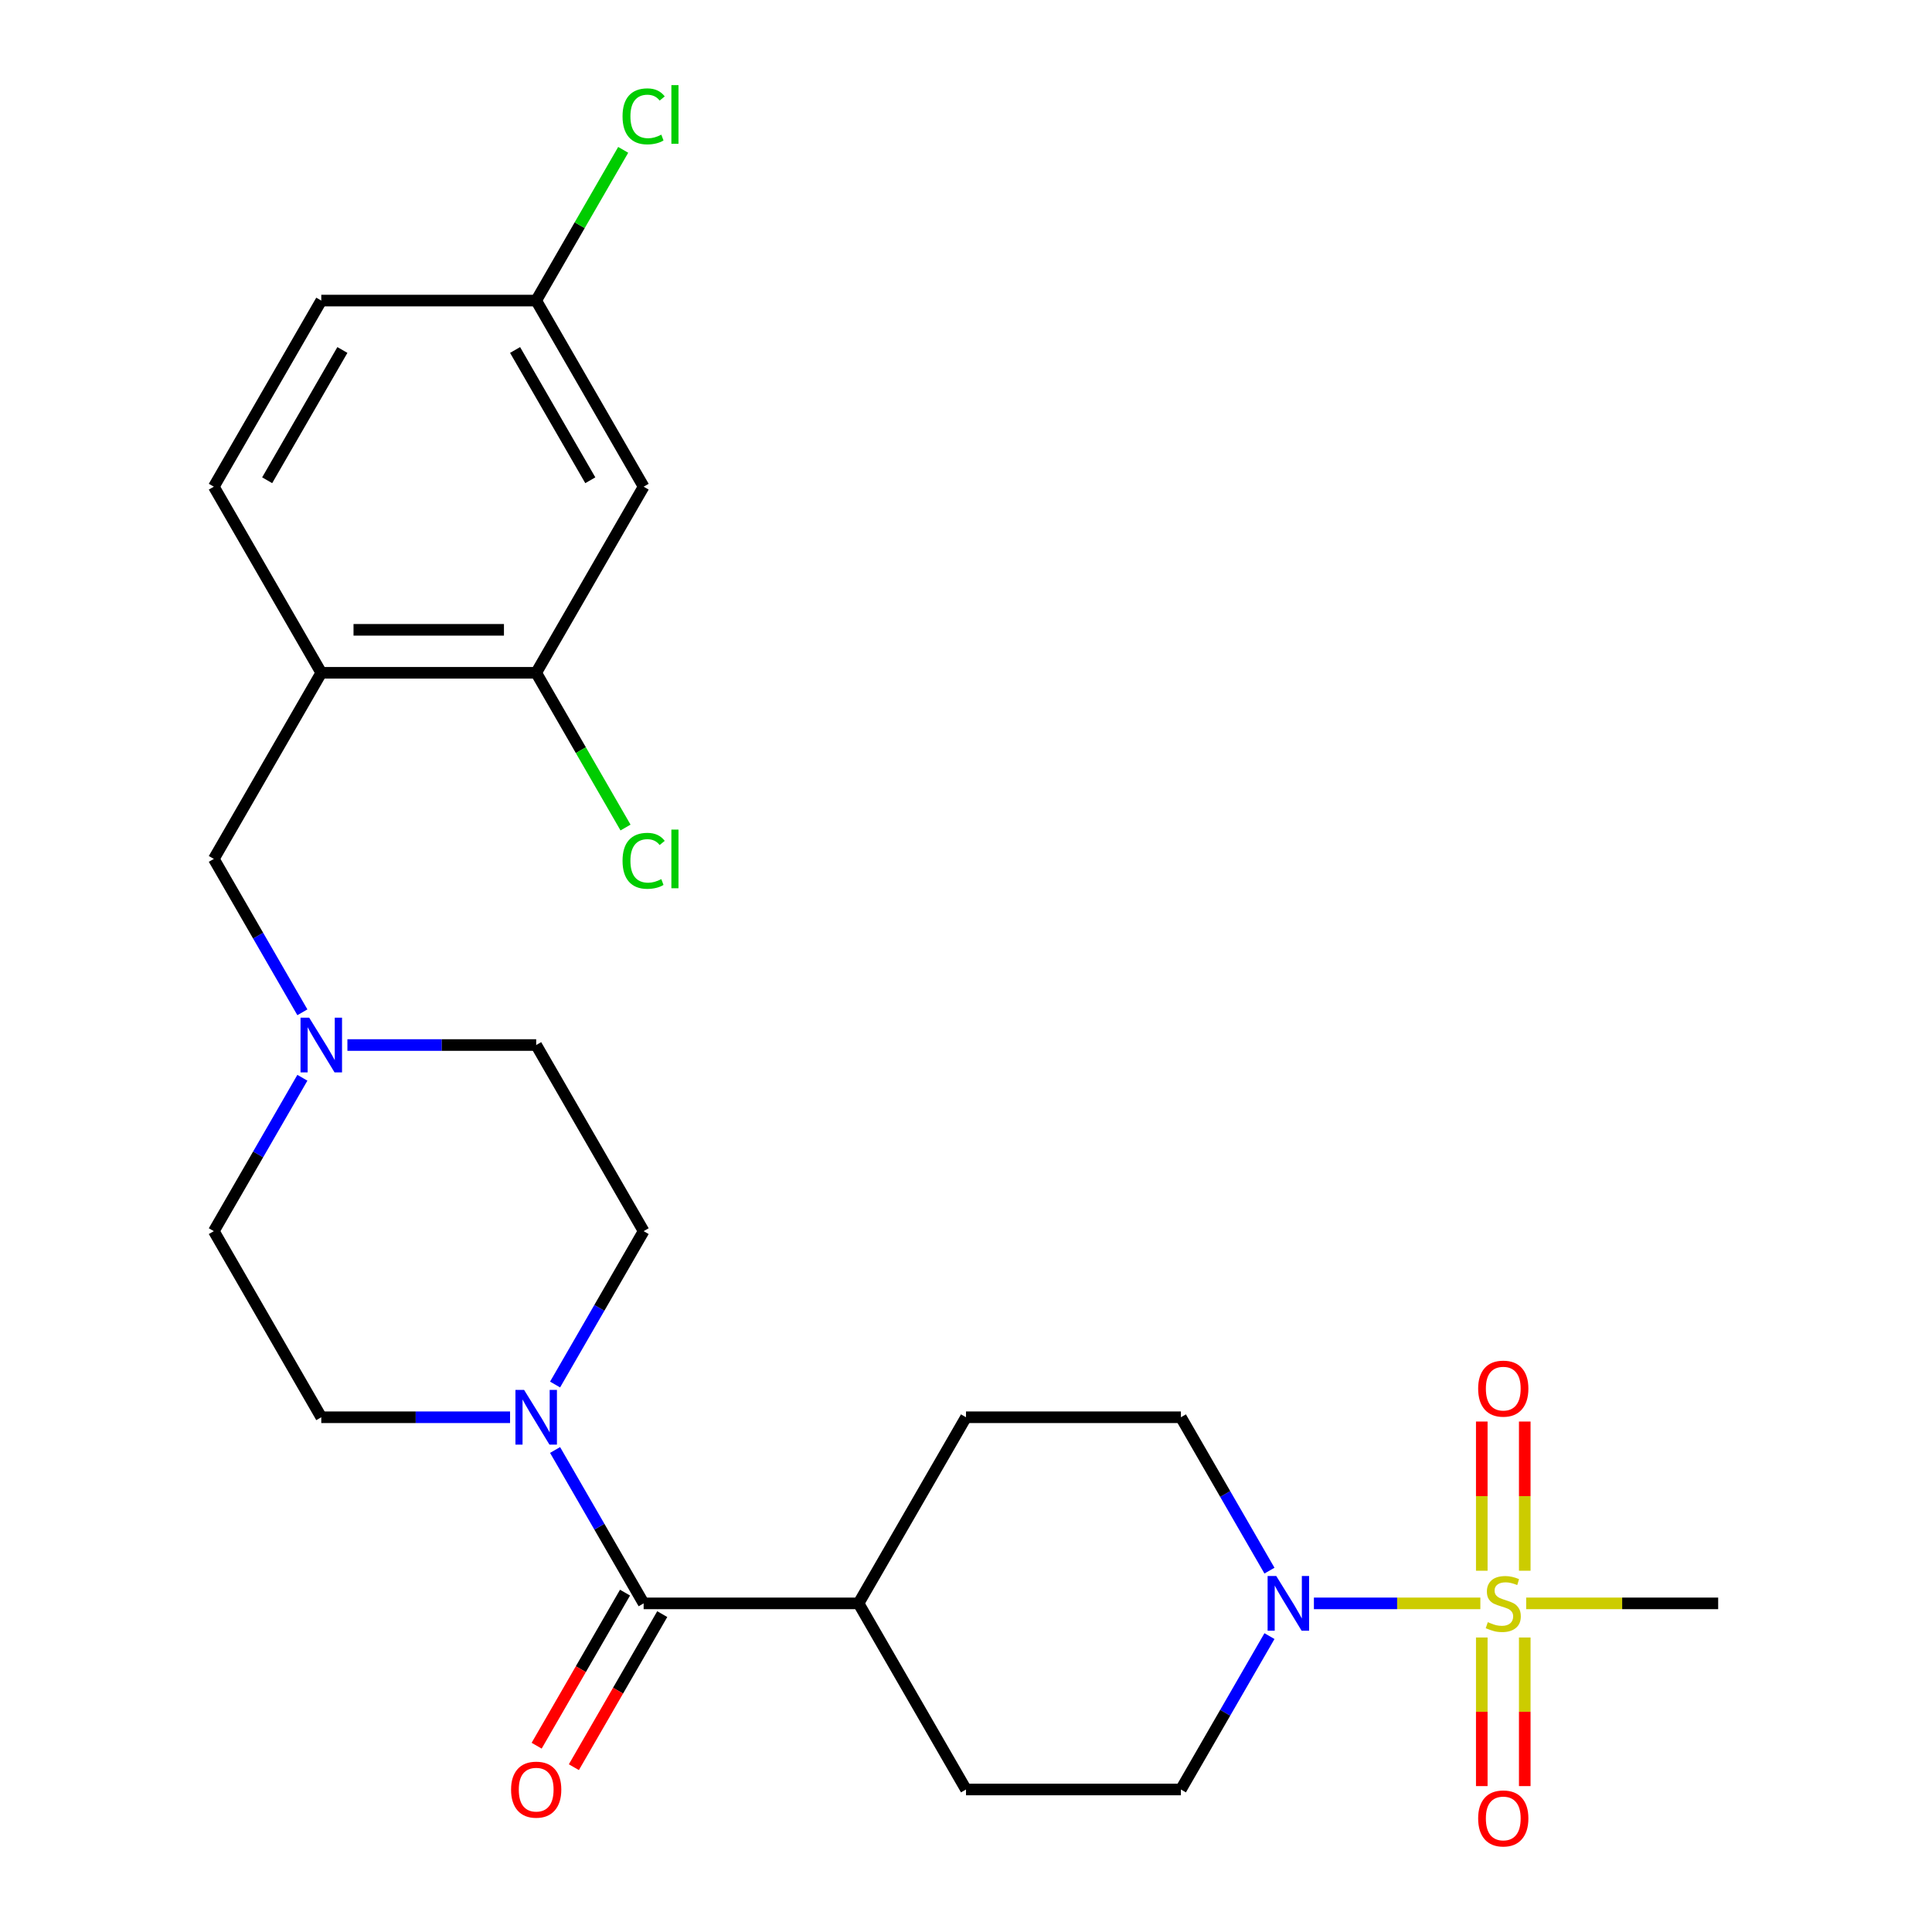 <?xml version='1.0' encoding='iso-8859-1'?>
<svg version='1.1' baseProfile='full'
              xmlns='http://www.w3.org/2000/svg'
                      xmlns:rdkit='http://www.rdkit.org/xml'
                      xmlns:xlink='http://www.w3.org/1999/xlink'
                  xml:space='preserve'
width='1000px' height='1000px' viewBox='0 0 1000 1000'>
<!-- END OF HEADER -->
<rect style='opacity:1.0;fill:#FFFFFF;stroke:none' width='1000' height='1000' x='0' y='0'> </rect>
<path class='bond-0' d='M 766.227,829.904 L 723.152,829.904' style='fill:none;fill-rule:evenodd;stroke:#CCCC00;stroke-width:6px;stroke-linecap:butt;stroke-linejoin:miter;stroke-opacity:1' />
<path class='bond-0' d='M 723.152,829.904 L 680.077,829.904' style='fill:none;fill-rule:evenodd;stroke:#0000FF;stroke-width:6px;stroke-linecap:butt;stroke-linejoin:miter;stroke-opacity:1' />
<path class='bond-6' d='M 789.212,813.003 L 789.212,774.395' style='fill:none;fill-rule:evenodd;stroke:#CCCC00;stroke-width:6px;stroke-linecap:butt;stroke-linejoin:miter;stroke-opacity:1' />
<path class='bond-6' d='M 789.212,774.395 L 789.212,735.787' style='fill:none;fill-rule:evenodd;stroke:#FF0000;stroke-width:6px;stroke-linecap:butt;stroke-linejoin:miter;stroke-opacity:1' />
<path class='bond-6' d='M 766.965,813.003 L 766.965,774.395' style='fill:none;fill-rule:evenodd;stroke:#CCCC00;stroke-width:6px;stroke-linecap:butt;stroke-linejoin:miter;stroke-opacity:1' />
<path class='bond-6' d='M 766.965,774.395 L 766.965,735.787' style='fill:none;fill-rule:evenodd;stroke:#FF0000;stroke-width:6px;stroke-linecap:butt;stroke-linejoin:miter;stroke-opacity:1' />
<path class='bond-7' d='M 766.965,847.564 L 766.965,886.022' style='fill:none;fill-rule:evenodd;stroke:#CCCC00;stroke-width:6px;stroke-linecap:butt;stroke-linejoin:miter;stroke-opacity:1' />
<path class='bond-7' d='M 766.965,886.022 L 766.965,924.48' style='fill:none;fill-rule:evenodd;stroke:#FF0000;stroke-width:6px;stroke-linecap:butt;stroke-linejoin:miter;stroke-opacity:1' />
<path class='bond-7' d='M 789.212,847.564 L 789.212,886.022' style='fill:none;fill-rule:evenodd;stroke:#CCCC00;stroke-width:6px;stroke-linecap:butt;stroke-linejoin:miter;stroke-opacity:1' />
<path class='bond-7' d='M 789.212,886.022 L 789.212,924.48' style='fill:none;fill-rule:evenodd;stroke:#FF0000;stroke-width:6px;stroke-linecap:butt;stroke-linejoin:miter;stroke-opacity:1' />
<path class='bond-22' d='M 789.949,829.904 L 839.636,829.904' style='fill:none;fill-rule:evenodd;stroke:#CCCC00;stroke-width:6px;stroke-linecap:butt;stroke-linejoin:miter;stroke-opacity:1' />
<path class='bond-22' d='M 839.636,829.904 L 889.324,829.904' style='fill:none;fill-rule:evenodd;stroke:#000000;stroke-width:6px;stroke-linecap:butt;stroke-linejoin:miter;stroke-opacity:1' />
<path class='bond-11' d='M 657.072,846.844 L 634.154,886.54' style='fill:none;fill-rule:evenodd;stroke:#0000FF;stroke-width:6px;stroke-linecap:butt;stroke-linejoin:miter;stroke-opacity:1' />
<path class='bond-11' d='M 634.154,886.54 L 611.235,926.236' style='fill:none;fill-rule:evenodd;stroke:#000000;stroke-width:6px;stroke-linecap:butt;stroke-linejoin:miter;stroke-opacity:1' />
<path class='bond-12' d='M 657.072,812.963 L 634.154,773.267' style='fill:none;fill-rule:evenodd;stroke:#0000FF;stroke-width:6px;stroke-linecap:butt;stroke-linejoin:miter;stroke-opacity:1' />
<path class='bond-12' d='M 634.154,773.267 L 611.235,733.571' style='fill:none;fill-rule:evenodd;stroke:#000000;stroke-width:6px;stroke-linecap:butt;stroke-linejoin:miter;stroke-opacity:1' />
<path class='bond-1' d='M 333.147,829.904 L 444.382,829.904' style='fill:none;fill-rule:evenodd;stroke:#000000;stroke-width:6px;stroke-linecap:butt;stroke-linejoin:miter;stroke-opacity:1' />
<path class='bond-2' d='M 333.147,829.904 L 310.229,790.208' style='fill:none;fill-rule:evenodd;stroke:#000000;stroke-width:6px;stroke-linecap:butt;stroke-linejoin:miter;stroke-opacity:1' />
<path class='bond-2' d='M 310.229,790.208 L 287.31,750.512' style='fill:none;fill-rule:evenodd;stroke:#0000FF;stroke-width:6px;stroke-linecap:butt;stroke-linejoin:miter;stroke-opacity:1' />
<path class='bond-13' d='M 323.514,824.342 L 300.641,863.958' style='fill:none;fill-rule:evenodd;stroke:#000000;stroke-width:6px;stroke-linecap:butt;stroke-linejoin:miter;stroke-opacity:1' />
<path class='bond-13' d='M 300.641,863.958 L 277.769,903.574' style='fill:none;fill-rule:evenodd;stroke:#FF0000;stroke-width:6px;stroke-linecap:butt;stroke-linejoin:miter;stroke-opacity:1' />
<path class='bond-13' d='M 342.78,835.465 L 319.908,875.081' style='fill:none;fill-rule:evenodd;stroke:#000000;stroke-width:6px;stroke-linecap:butt;stroke-linejoin:miter;stroke-opacity:1' />
<path class='bond-13' d='M 319.908,875.081 L 297.036,914.697' style='fill:none;fill-rule:evenodd;stroke:#FF0000;stroke-width:6px;stroke-linecap:butt;stroke-linejoin:miter;stroke-opacity:1' />
<path class='bond-14' d='M 287.31,716.63 L 310.229,676.934' style='fill:none;fill-rule:evenodd;stroke:#0000FF;stroke-width:6px;stroke-linecap:butt;stroke-linejoin:miter;stroke-opacity:1' />
<path class='bond-14' d='M 310.229,676.934 L 333.147,637.238' style='fill:none;fill-rule:evenodd;stroke:#000000;stroke-width:6px;stroke-linecap:butt;stroke-linejoin:miter;stroke-opacity:1' />
<path class='bond-15' d='M 264.008,733.571 L 215.151,733.571' style='fill:none;fill-rule:evenodd;stroke:#0000FF;stroke-width:6px;stroke-linecap:butt;stroke-linejoin:miter;stroke-opacity:1' />
<path class='bond-15' d='M 215.151,733.571 L 166.294,733.571' style='fill:none;fill-rule:evenodd;stroke:#000000;stroke-width:6px;stroke-linecap:butt;stroke-linejoin:miter;stroke-opacity:1' />
<path class='bond-3' d='M 166.294,348.24 L 110.676,444.573' style='fill:none;fill-rule:evenodd;stroke:#000000;stroke-width:6px;stroke-linecap:butt;stroke-linejoin:miter;stroke-opacity:1' />
<path class='bond-5' d='M 166.294,348.24 L 277.529,348.24' style='fill:none;fill-rule:evenodd;stroke:#000000;stroke-width:6px;stroke-linecap:butt;stroke-linejoin:miter;stroke-opacity:1' />
<path class='bond-5' d='M 182.979,325.993 L 260.844,325.993' style='fill:none;fill-rule:evenodd;stroke:#000000;stroke-width:6px;stroke-linecap:butt;stroke-linejoin:miter;stroke-opacity:1' />
<path class='bond-16' d='M 166.294,348.24 L 110.676,251.908' style='fill:none;fill-rule:evenodd;stroke:#000000;stroke-width:6px;stroke-linecap:butt;stroke-linejoin:miter;stroke-opacity:1' />
<path class='bond-4' d='M 179.815,540.906 L 228.672,540.906' style='fill:none;fill-rule:evenodd;stroke:#0000FF;stroke-width:6px;stroke-linecap:butt;stroke-linejoin:miter;stroke-opacity:1' />
<path class='bond-4' d='M 228.672,540.906 L 277.529,540.906' style='fill:none;fill-rule:evenodd;stroke:#000000;stroke-width:6px;stroke-linecap:butt;stroke-linejoin:miter;stroke-opacity:1' />
<path class='bond-9' d='M 156.513,523.965 L 133.595,484.269' style='fill:none;fill-rule:evenodd;stroke:#0000FF;stroke-width:6px;stroke-linecap:butt;stroke-linejoin:miter;stroke-opacity:1' />
<path class='bond-9' d='M 133.595,484.269 L 110.676,444.573' style='fill:none;fill-rule:evenodd;stroke:#000000;stroke-width:6px;stroke-linecap:butt;stroke-linejoin:miter;stroke-opacity:1' />
<path class='bond-27' d='M 156.513,557.847 L 133.595,597.542' style='fill:none;fill-rule:evenodd;stroke:#0000FF;stroke-width:6px;stroke-linecap:butt;stroke-linejoin:miter;stroke-opacity:1' />
<path class='bond-27' d='M 133.595,597.542 L 110.676,637.238' style='fill:none;fill-rule:evenodd;stroke:#000000;stroke-width:6px;stroke-linecap:butt;stroke-linejoin:miter;stroke-opacity:1' />
<path class='bond-8' d='M 277.529,348.24 L 333.147,251.908' style='fill:none;fill-rule:evenodd;stroke:#000000;stroke-width:6px;stroke-linecap:butt;stroke-linejoin:miter;stroke-opacity:1' />
<path class='bond-23' d='M 277.529,348.24 L 300.65,388.286' style='fill:none;fill-rule:evenodd;stroke:#000000;stroke-width:6px;stroke-linecap:butt;stroke-linejoin:miter;stroke-opacity:1' />
<path class='bond-23' d='M 300.65,388.286 L 323.77,428.332' style='fill:none;fill-rule:evenodd;stroke:#00CC00;stroke-width:6px;stroke-linecap:butt;stroke-linejoin:miter;stroke-opacity:1' />
<path class='bond-28' d='M 333.147,251.908 L 277.529,155.575' style='fill:none;fill-rule:evenodd;stroke:#000000;stroke-width:6px;stroke-linecap:butt;stroke-linejoin:miter;stroke-opacity:1' />
<path class='bond-28' d='M 305.538,248.581 L 266.605,181.149' style='fill:none;fill-rule:evenodd;stroke:#000000;stroke-width:6px;stroke-linecap:butt;stroke-linejoin:miter;stroke-opacity:1' />
<path class='bond-10' d='M 444.382,829.904 L 500,926.236' style='fill:none;fill-rule:evenodd;stroke:#000000;stroke-width:6px;stroke-linecap:butt;stroke-linejoin:miter;stroke-opacity:1' />
<path class='bond-26' d='M 444.382,829.904 L 500,733.571' style='fill:none;fill-rule:evenodd;stroke:#000000;stroke-width:6px;stroke-linecap:butt;stroke-linejoin:miter;stroke-opacity:1' />
<path class='bond-17' d='M 611.235,926.236 L 500,926.236' style='fill:none;fill-rule:evenodd;stroke:#000000;stroke-width:6px;stroke-linecap:butt;stroke-linejoin:miter;stroke-opacity:1' />
<path class='bond-18' d='M 611.235,733.571 L 500,733.571' style='fill:none;fill-rule:evenodd;stroke:#000000;stroke-width:6px;stroke-linecap:butt;stroke-linejoin:miter;stroke-opacity:1' />
<path class='bond-20' d='M 333.147,637.238 L 277.529,540.906' style='fill:none;fill-rule:evenodd;stroke:#000000;stroke-width:6px;stroke-linecap:butt;stroke-linejoin:miter;stroke-opacity:1' />
<path class='bond-21' d='M 166.294,733.571 L 110.676,637.238' style='fill:none;fill-rule:evenodd;stroke:#000000;stroke-width:6px;stroke-linecap:butt;stroke-linejoin:miter;stroke-opacity:1' />
<path class='bond-24' d='M 110.676,251.908 L 166.294,155.575' style='fill:none;fill-rule:evenodd;stroke:#000000;stroke-width:6px;stroke-linecap:butt;stroke-linejoin:miter;stroke-opacity:1' />
<path class='bond-24' d='M 138.285,248.581 L 177.218,181.149' style='fill:none;fill-rule:evenodd;stroke:#000000;stroke-width:6px;stroke-linecap:butt;stroke-linejoin:miter;stroke-opacity:1' />
<path class='bond-19' d='M 277.529,155.575 L 166.294,155.575' style='fill:none;fill-rule:evenodd;stroke:#000000;stroke-width:6px;stroke-linecap:butt;stroke-linejoin:miter;stroke-opacity:1' />
<path class='bond-25' d='M 277.529,155.575 L 300.049,116.569' style='fill:none;fill-rule:evenodd;stroke:#000000;stroke-width:6px;stroke-linecap:butt;stroke-linejoin:miter;stroke-opacity:1' />
<path class='bond-25' d='M 300.049,116.569 L 322.569,77.563' style='fill:none;fill-rule:evenodd;stroke:#00CC00;stroke-width:6px;stroke-linecap:butt;stroke-linejoin:miter;stroke-opacity:1' />
<path  class='atom-0' d='M 770.088 839.624
Q 770.408 839.744, 771.728 840.304
Q 773.048 840.864, 774.488 841.224
Q 775.968 841.544, 777.408 841.544
Q 780.088 841.544, 781.648 840.264
Q 783.208 838.944, 783.208 836.664
Q 783.208 835.104, 782.408 834.144
Q 781.648 833.184, 780.448 832.664
Q 779.248 832.144, 777.248 831.544
Q 774.728 830.784, 773.208 830.064
Q 771.728 829.344, 770.648 827.824
Q 769.608 826.304, 769.608 823.744
Q 769.608 820.184, 772.008 817.984
Q 774.448 815.784, 779.248 815.784
Q 782.528 815.784, 786.248 817.344
L 785.328 820.424
Q 781.928 819.024, 779.368 819.024
Q 776.608 819.024, 775.088 820.184
Q 773.568 821.304, 773.608 823.264
Q 773.608 824.784, 774.368 825.704
Q 775.168 826.624, 776.288 827.144
Q 777.448 827.664, 779.368 828.264
Q 781.928 829.064, 783.448 829.864
Q 784.968 830.664, 786.048 832.304
Q 787.168 833.904, 787.168 836.664
Q 787.168 840.584, 784.528 842.704
Q 781.928 844.784, 777.568 844.784
Q 775.048 844.784, 773.128 844.224
Q 771.248 843.704, 769.008 842.784
L 770.088 839.624
' fill='#CCCC00'/>
<path  class='atom-1' d='M 660.593 815.744
L 669.873 830.744
Q 670.793 832.224, 672.273 834.904
Q 673.753 837.584, 673.833 837.744
L 673.833 815.744
L 677.593 815.744
L 677.593 844.064
L 673.713 844.064
L 663.753 827.664
Q 662.593 825.744, 661.353 823.544
Q 660.153 821.344, 659.793 820.664
L 659.793 844.064
L 656.113 844.064
L 656.113 815.744
L 660.593 815.744
' fill='#0000FF'/>
<path  class='atom-3' d='M 271.269 719.411
L 280.549 734.411
Q 281.469 735.891, 282.949 738.571
Q 284.429 741.251, 284.509 741.411
L 284.509 719.411
L 288.269 719.411
L 288.269 747.731
L 284.389 747.731
L 274.429 731.331
Q 273.269 729.411, 272.029 727.211
Q 270.829 725.011, 270.469 724.331
L 270.469 747.731
L 266.789 747.731
L 266.789 719.411
L 271.269 719.411
' fill='#0000FF'/>
<path  class='atom-5' d='M 160.034 526.746
L 169.314 541.746
Q 170.234 543.226, 171.714 545.906
Q 173.194 548.586, 173.274 548.746
L 173.274 526.746
L 177.034 526.746
L 177.034 555.066
L 173.154 555.066
L 163.194 538.666
Q 162.034 536.746, 160.794 534.546
Q 159.594 532.346, 159.234 531.666
L 159.234 555.066
L 155.554 555.066
L 155.554 526.746
L 160.034 526.746
' fill='#0000FF'/>
<path  class='atom-7' d='M 765.088 718.748
Q 765.088 711.948, 768.448 708.148
Q 771.808 704.348, 778.088 704.348
Q 784.368 704.348, 787.728 708.148
Q 791.088 711.948, 791.088 718.748
Q 791.088 725.628, 787.688 729.548
Q 784.288 733.428, 778.088 733.428
Q 771.848 733.428, 768.448 729.548
Q 765.088 725.668, 765.088 718.748
M 778.088 730.228
Q 782.408 730.228, 784.728 727.348
Q 787.088 724.428, 787.088 718.748
Q 787.088 713.188, 784.728 710.388
Q 782.408 707.548, 778.088 707.548
Q 773.768 707.548, 771.408 710.348
Q 769.088 713.148, 769.088 718.748
Q 769.088 724.468, 771.408 727.348
Q 773.768 730.228, 778.088 730.228
' fill='#FF0000'/>
<path  class='atom-8' d='M 765.088 941.219
Q 765.088 934.419, 768.448 930.619
Q 771.808 926.819, 778.088 926.819
Q 784.368 926.819, 787.728 930.619
Q 791.088 934.419, 791.088 941.219
Q 791.088 948.099, 787.688 952.019
Q 784.288 955.899, 778.088 955.899
Q 771.848 955.899, 768.448 952.019
Q 765.088 948.139, 765.088 941.219
M 778.088 952.699
Q 782.408 952.699, 784.728 949.819
Q 787.088 946.899, 787.088 941.219
Q 787.088 935.659, 784.728 932.859
Q 782.408 930.019, 778.088 930.019
Q 773.768 930.019, 771.408 932.819
Q 769.088 935.619, 769.088 941.219
Q 769.088 946.939, 771.408 949.819
Q 773.768 952.699, 778.088 952.699
' fill='#FF0000'/>
<path  class='atom-14' d='M 264.529 926.316
Q 264.529 919.516, 267.889 915.716
Q 271.249 911.916, 277.529 911.916
Q 283.809 911.916, 287.169 915.716
Q 290.529 919.516, 290.529 926.316
Q 290.529 933.196, 287.129 937.116
Q 283.729 940.996, 277.529 940.996
Q 271.289 940.996, 267.889 937.116
Q 264.529 933.236, 264.529 926.316
M 277.529 937.796
Q 281.849 937.796, 284.169 934.916
Q 286.529 931.996, 286.529 926.316
Q 286.529 920.756, 284.169 917.956
Q 281.849 915.116, 277.529 915.116
Q 273.209 915.116, 270.849 917.916
Q 268.529 920.716, 268.529 926.316
Q 268.529 932.036, 270.849 934.916
Q 273.209 937.796, 277.529 937.796
' fill='#FF0000'/>
<path  class='atom-24' d='M 322.227 445.553
Q 322.227 438.513, 325.507 434.833
Q 328.827 431.113, 335.107 431.113
Q 340.947 431.113, 344.067 435.233
L 341.427 437.393
Q 339.147 434.393, 335.107 434.393
Q 330.827 434.393, 328.547 437.273
Q 326.307 440.113, 326.307 445.553
Q 326.307 451.153, 328.627 454.033
Q 330.987 456.913, 335.547 456.913
Q 338.667 456.913, 342.307 455.033
L 343.427 458.033
Q 341.947 458.993, 339.707 459.553
Q 337.467 460.113, 334.987 460.113
Q 328.827 460.113, 325.507 456.353
Q 322.227 452.593, 322.227 445.553
' fill='#00CC00'/>
<path  class='atom-24' d='M 347.507 429.393
L 351.187 429.393
L 351.187 459.753
L 347.507 459.753
L 347.507 429.393
' fill='#00CC00'/>
<path  class='atom-26' d='M 322.227 60.222
Q 322.227 53.182, 325.507 49.502
Q 328.827 45.782, 335.107 45.782
Q 340.947 45.782, 344.067 49.903
L 341.427 52.062
Q 339.147 49.062, 335.107 49.062
Q 330.827 49.062, 328.547 51.943
Q 326.307 54.782, 326.307 60.222
Q 326.307 65.823, 328.627 68.703
Q 330.987 71.582, 335.547 71.582
Q 338.667 71.582, 342.307 69.703
L 343.427 72.703
Q 341.947 73.662, 339.707 74.222
Q 337.467 74.782, 334.987 74.782
Q 328.827 74.782, 325.507 71.022
Q 322.227 67.263, 322.227 60.222
' fill='#00CC00'/>
<path  class='atom-26' d='M 347.507 44.062
L 351.187 44.062
L 351.187 74.422
L 347.507 74.422
L 347.507 44.062
' fill='#00CC00'/>
</svg>
